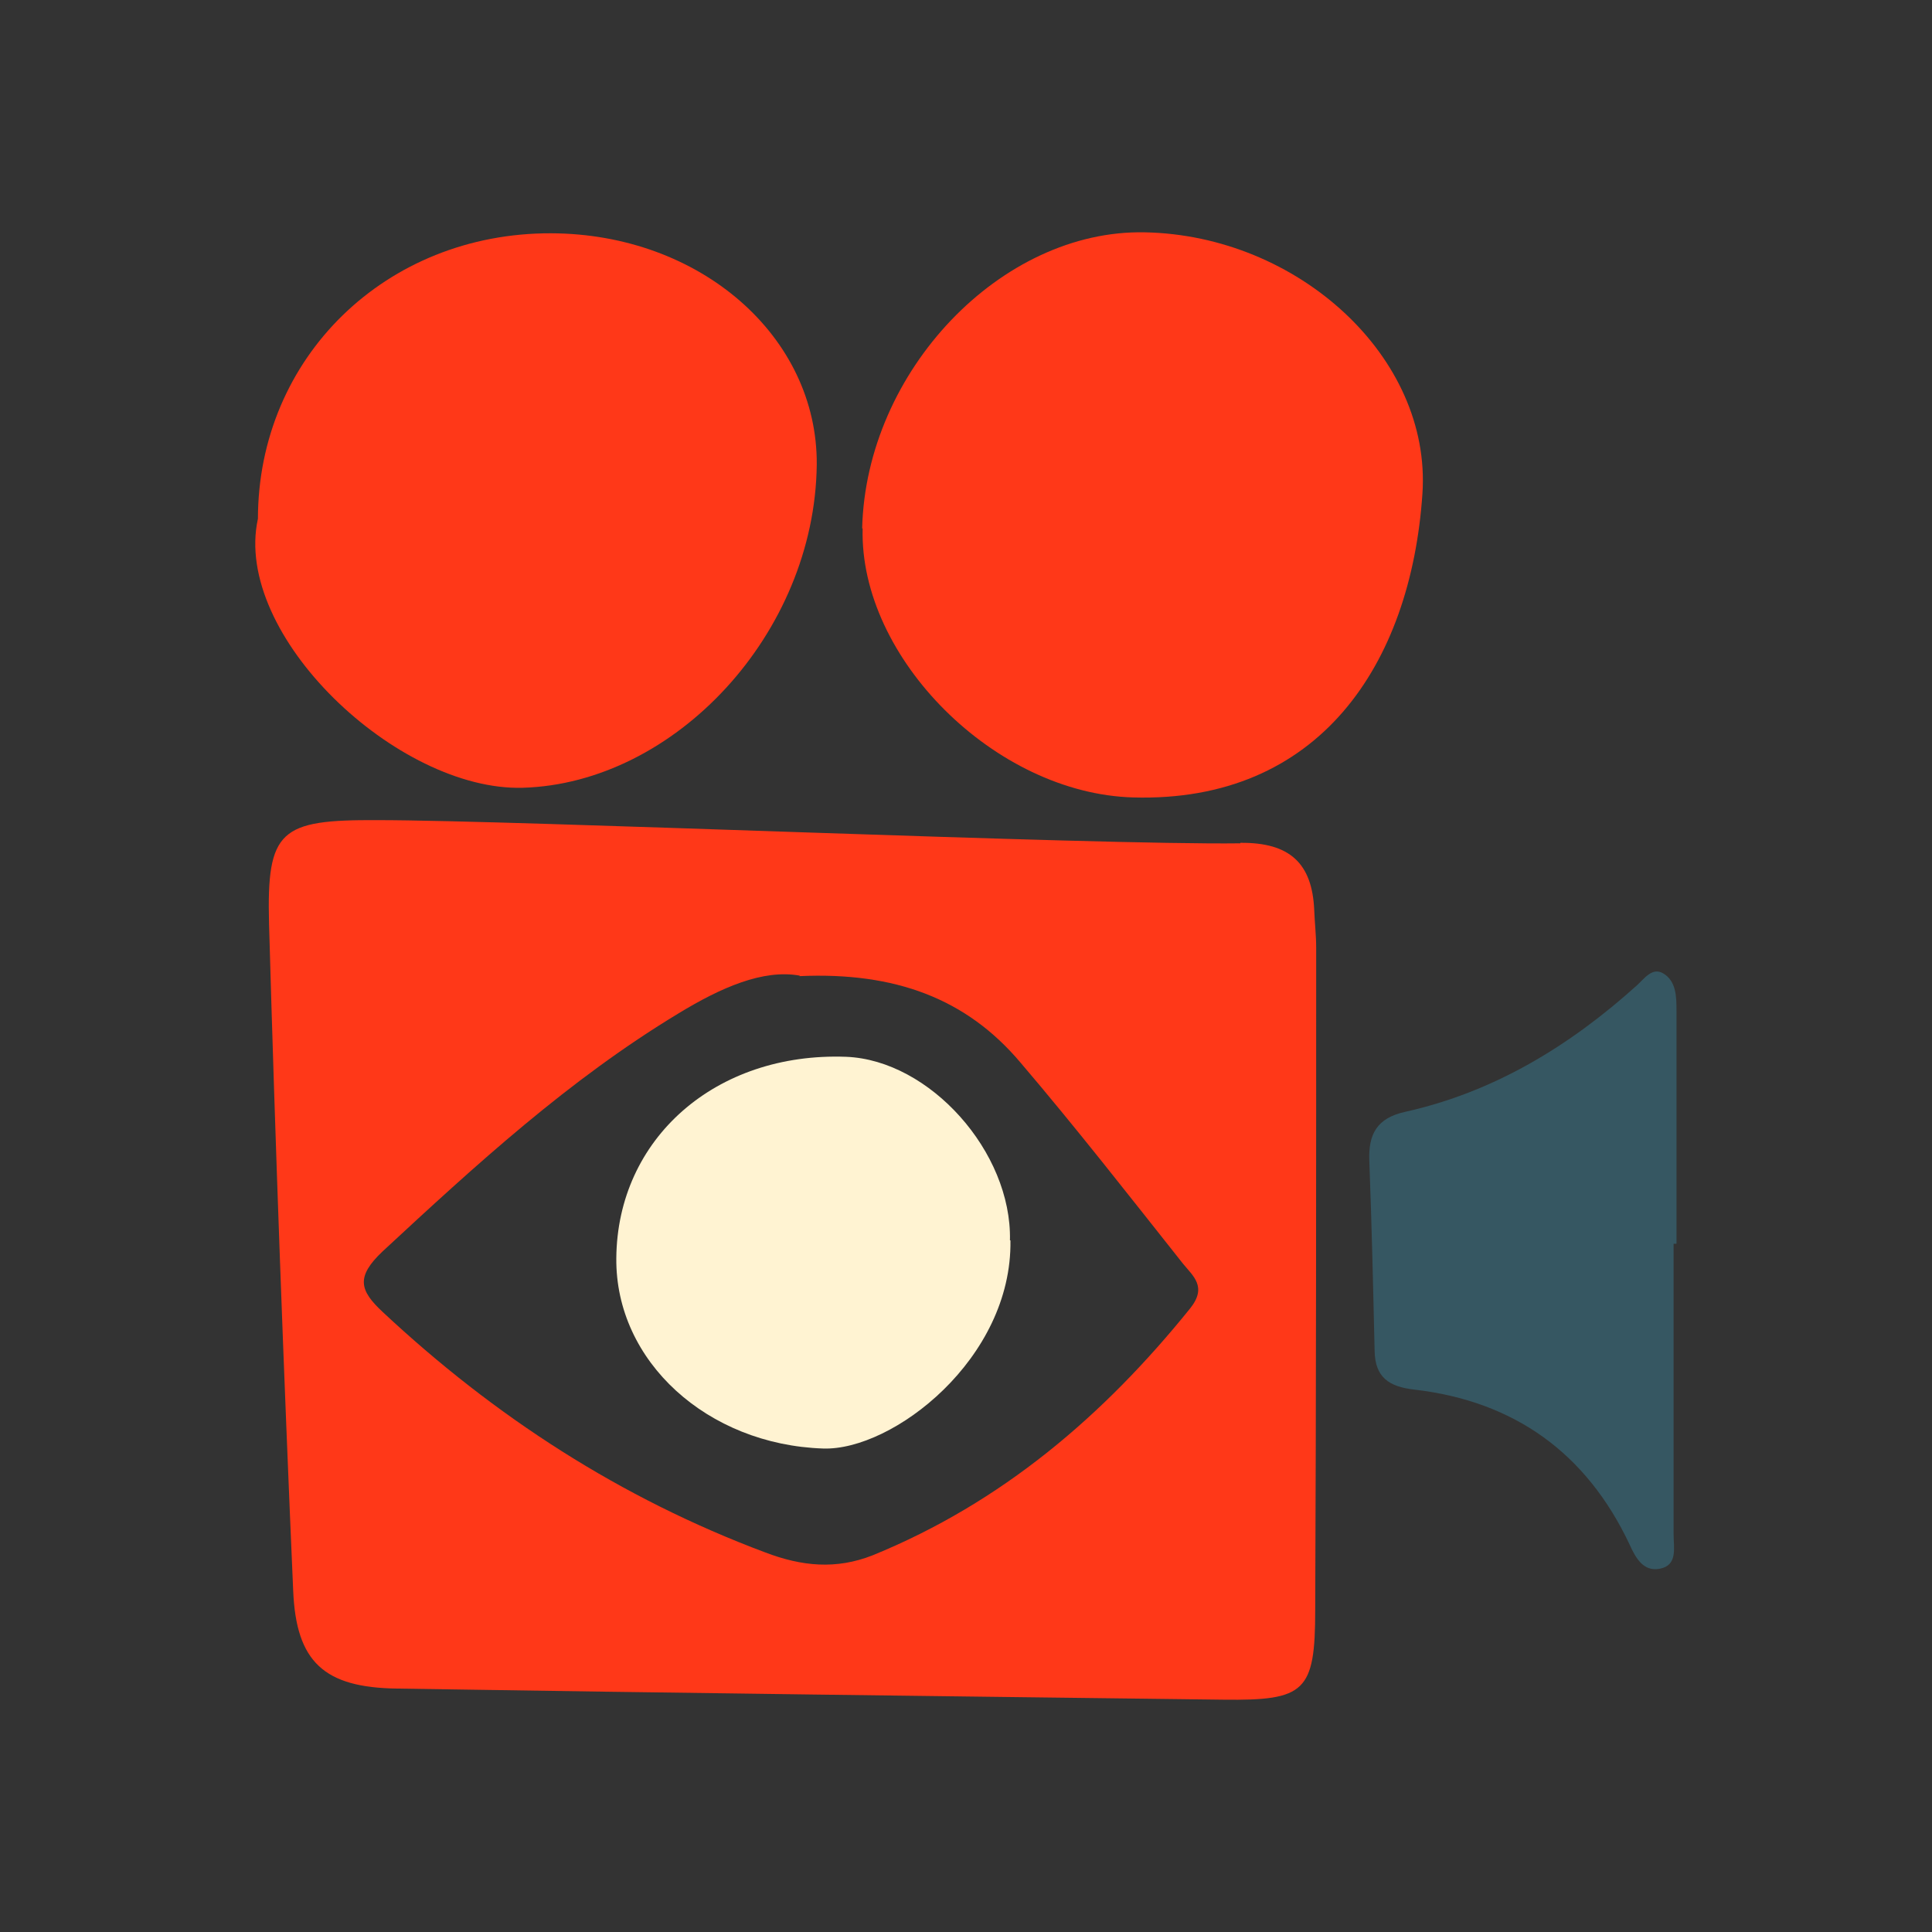 <?xml version="1.0" encoding="UTF-8"?> <svg xmlns="http://www.w3.org/2000/svg" id="Layer_1" viewBox="0 0 40 40"><rect x="0" y="0" width="40" height="40" fill="#333333" stroke="none"/><defs><style>.cls-1{fill:#fff3d2;}.cls-2{fill:#365762;}.cls-3{fill:#ff3818;}</style></defs><path class="cls-3" d="M25.68,17.45c1.02-.01,1.49.42,1.53,1.4.01.26.04.51.04.77,0,4.57,0,9.14-.02,13.71,0,1.7-.21,1.88-1.9,1.86-5.7-.07-11.41-.14-17.11-.23-1.51-.02-2.09-.55-2.15-2.03-.2-4.6-.37-9.21-.5-13.81-.05-1.94.23-2.15,2.24-2.14,2.92,0,14.84.52,17.87.48ZM16.56,20.2c-.76-.14-1.64.25-2.51.78-2.27,1.37-4.2,3.14-6.13,4.93-.56.53-.47.81,0,1.25,2.32,2.17,4.93,3.86,7.92,4.98.76.29,1.47.36,2.23.06,2.67-1.09,4.78-2.89,6.57-5.11.36-.45.06-.67-.15-.93-1.11-1.4-2.21-2.81-3.37-4.17-1.11-1.31-2.58-1.87-4.57-1.78Z"></path><path class="cls-3" d="M17.85,10.94c.08-3.26,2.88-6.19,5.85-6.13,3.17.06,5.94,2.58,5.75,5.41-.24,3.55-2.15,6.4-5.99,6.29-2.86-.08-5.67-2.89-5.6-5.57Z"></path><path class="cls-3" d="M5.34,10.75c0-3.35,2.65-5.93,6.07-5.92,3.09.01,5.52,2.14,5.5,4.79-.04,3.5-2.94,6.6-6.09,6.69-2.59.07-6.01-3.16-5.48-5.57Z"></path><path class="cls-2" d="M34.65,25.74c0,2.01,0,4.01,0,6.02,0,.29.09.65-.29.72-.33.06-.49-.21-.62-.5-.89-1.89-2.38-2.97-4.46-3.21-.52-.06-.81-.25-.82-.8-.03-1.31-.06-2.63-.11-3.94-.02-.54.15-.88.74-1.01,1.84-.41,3.4-1.36,4.79-2.61.16-.14.32-.39.55-.26.28.16.28.5.28.78,0,1.61,0,3.21,0,4.82-.02,0-.04,0-.06,0Z"></path><path class="cls-1" d="M20.92,25.68c.04,2.45-2.44,4.36-3.88,4.31-2.39-.08-4.3-1.8-4.28-3.94.02-2.48,2.06-4.27,4.76-4.17,1.73.07,3.43,1.97,3.39,3.8Z"></path></svg> 